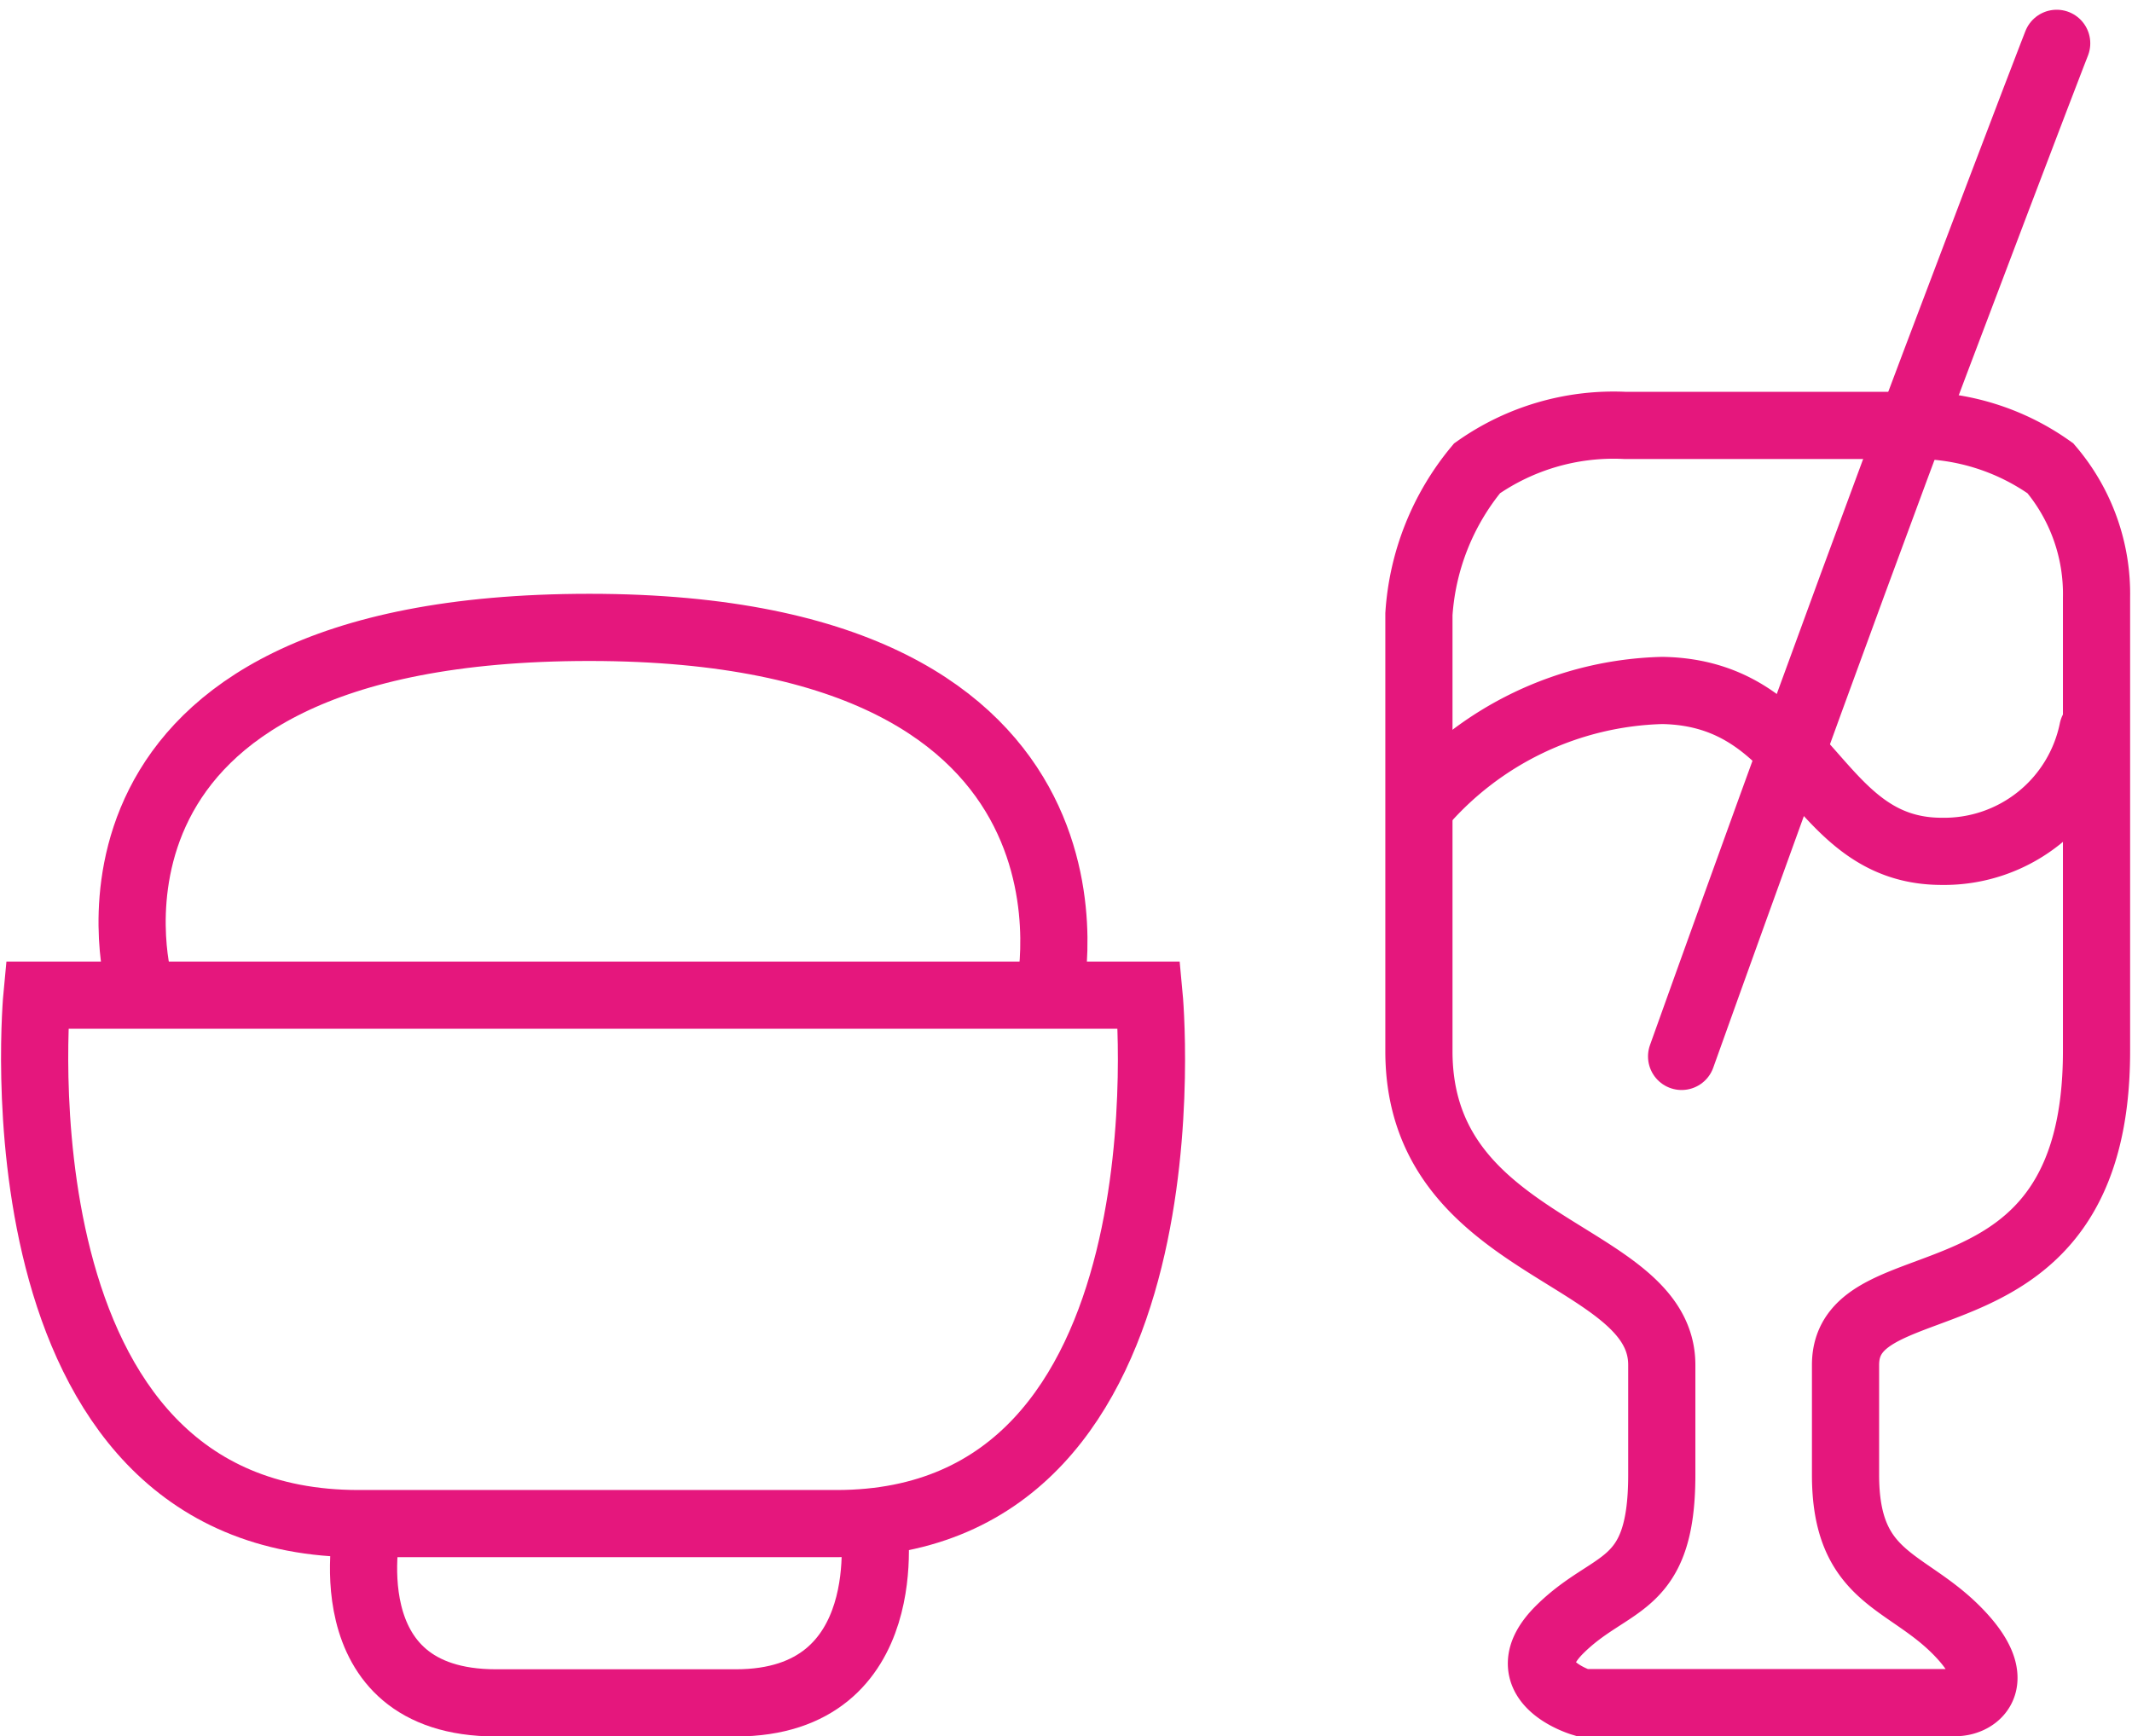 <svg xmlns="http://www.w3.org/2000/svg" width="31.734" height="25.85" viewBox="0 0 31.734 25.85">
  <g id="グループ_3685" data-name="グループ 3685" transform="translate(-774.205 -678.9)">
    <g id="グループ_3625" data-name="グループ 3625" transform="translate(-15.035 -11.236)">
      <g id="グループ_3624" data-name="グループ 3624" transform="translate(810.352 696.467)">
        <path id="パス_16726" data-name="パス 16726" d="M-17361.342-23720.068a3.536,3.536,0,0,1,2.2-.639h4.3a3.449,3.449,0,0,1,2.035.639,2.888,2.888,0,0,1,.686,1.926v6.752c0,4.3-3.736,3.039-3.736,4.67v1.637c0,1.535.879,1.545,1.639,2.3s.322,1.09,0,1.09h-5.562s-1.1-.326-.33-1.09,1.518-.568,1.518-2.3v-1.637c0-1.7-3.615-1.689-3.615-4.67v-6.506A3.788,3.788,0,0,1-17361.342-23720.068Z" transform="translate(17362.215 23720.709)" fill="none" stroke="#e5177d" stroke-width="1"/>
        <path id="パス_16727" data-name="パス 16727" d="M-17356.2-23714.76a4.9,4.9,0,0,1,3.611-1.73c2.211.037,2.244,2.395,4.16,2.395a2.257,2.257,0,0,0,2.248-1.807" transform="translate(17356.219 23720.438)" fill="none" stroke="#e5177d" stroke-linecap="round" stroke-width="1"/>
      </g>
      <path id="パス_16733" data-name="パス 16733" d="M821.131,690.781s-.27.684-1.8,4.729-3.783,10.353-3.783,10.353" transform="translate(-1.278)" fill="none" stroke="#e5177d" stroke-linecap="round" stroke-width="1"/>
    </g>
    <g id="グループ_3627" data-name="グループ 3627" transform="translate(1 -3)">
      <g id="グループ_3626" data-name="グループ 3626" transform="translate(-2.436 -0.91)">
        <path id="パス_16730" data-name="パス 16730" d="M-17395.809-23717.375s-.754,7.867,4.787,7.867h7.115c5.4,0,4.652-7.867,4.652-7.867Z" transform="translate(18172 24415)" fill="none" stroke="#e5177d" stroke-width="1"/>
        <path id="パス_16731" data-name="パス 16731" d="M-17389.307-23709.187s-.609,2.668,1.908,2.668h3.568c2.451,0,2.053-2.668,2.053-2.668" transform="translate(18170.424 24414.68)" fill="none" stroke="#e5177d" stroke-width="1"/>
      </g>
      <path id="パス_16732" data-name="パス 16732" d="M-17392.352-23716.184s-1.41-5.258,6.713-5.258,6.84,5.473,6.84,5.473" transform="translate(18167.617 24412.682)" fill="none" stroke="#e5177d" stroke-width="1"/>
    </g>
  </g>
</svg>
